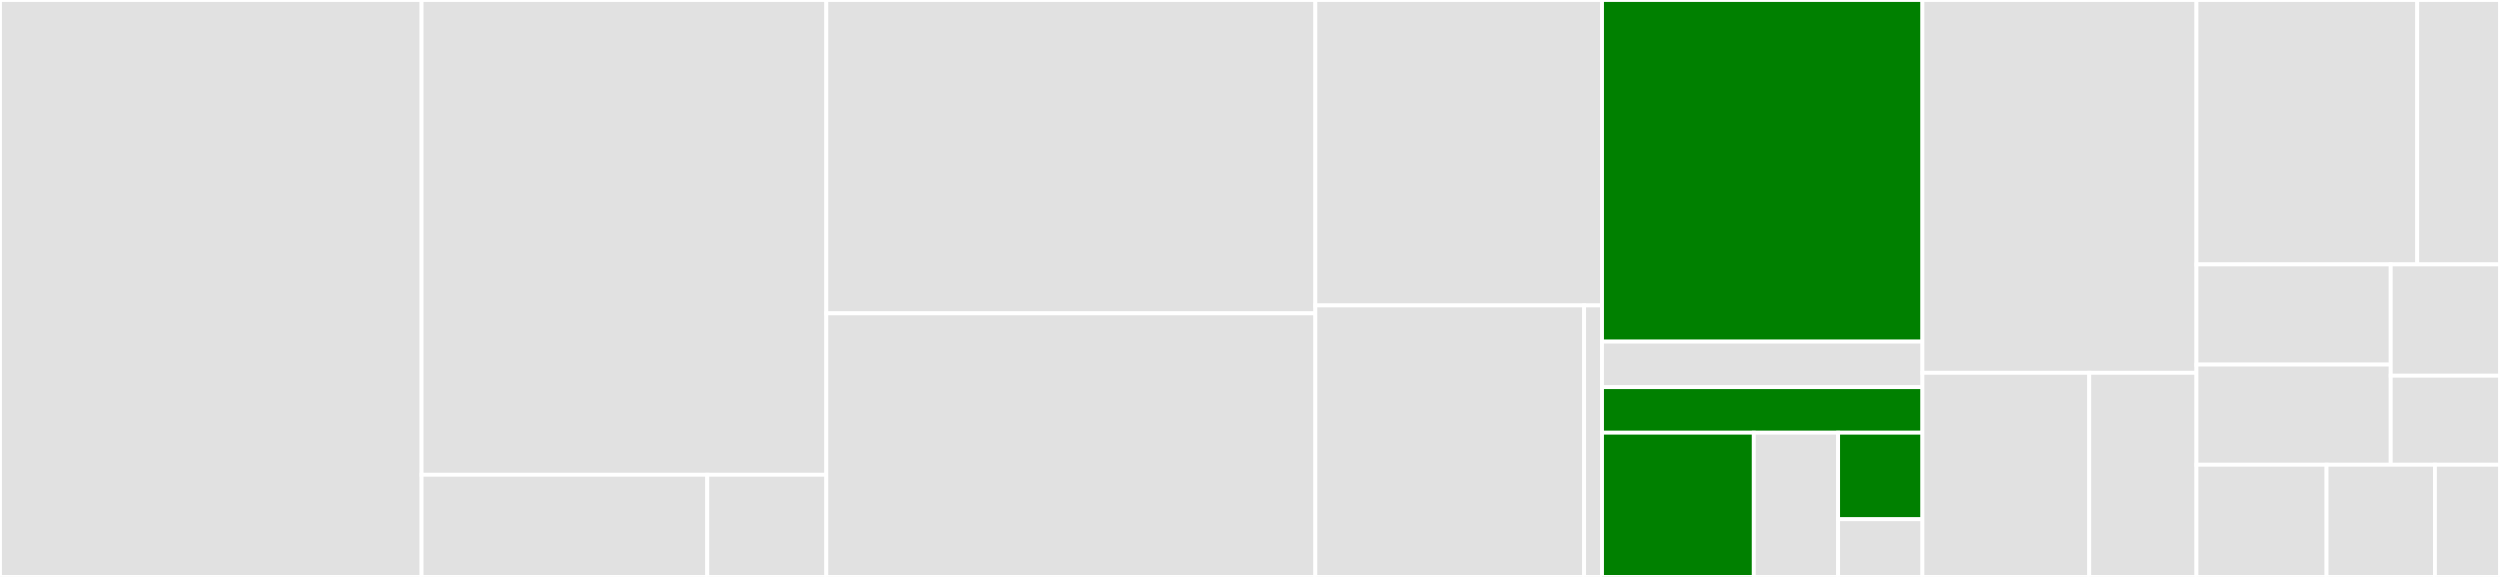 <svg baseProfile="full" width="650" height="150" viewBox="0 0 650 150" version="1.1"
xmlns="http://www.w3.org/2000/svg" xmlns:ev="http://www.w3.org/2001/xml-events"
xmlns:xlink="http://www.w3.org/1999/xlink">

<rect x="0" y="0" width="650" height="150" fill="#333333" stroke="none"/>

<style>rect.s{mask:url(#mask);}</style>
<defs>
  <pattern id="white" width="4" height="4" patternUnits="userSpaceOnUse" patternTransform="rotate(45)">
    <rect width="2" height="2" transform="translate(0,0)" fill="white"></rect>
  </pattern>
  <mask id="mask">
    <rect x="0" y="0" width="100%" height="100%" fill="url(#white)"></rect>
  </mask>
</defs>

<rect x="0" y="0" width="109.612" height="150.0" fill="#e1e1e1" stroke="white" stroke-width="1" class=" tooltipped" data-content="lib/config.py"><title>lib/config.py</title></rect>
<rect x="109.612" y="0" width="105.228" height="123.438" fill="#e1e1e1" stroke="white" stroke-width="1" class=" tooltipped" data-content="lib/k8s/builders.py"><title>lib/k8s/builders.py</title></rect>
<rect x="109.612" y="123.438" width="74.278" height="26.562" fill="#e1e1e1" stroke="white" stroke-width="1" class=" tooltipped" data-content="lib/k8s/cli.py"><title>lib/k8s/cli.py</title></rect>
<rect x="183.89" y="123.438" width="30.949" height="26.562" fill="#e1e1e1" stroke="white" stroke-width="1" class=" tooltipped" data-content="lib/k8s/enums/k8s_resource_type.py"><title>lib/k8s/enums/k8s_resource_type.py</title></rect>
<rect x="214.84" y="0" width="127.15" height="81.466" fill="#e1e1e1" stroke="white" stroke-width="1" class=" tooltipped" data-content="lib/io.py"><title>lib/io.py</title></rect>
<rect x="214.84" y="81.466" width="127.15" height="68.534" fill="#e1e1e1" stroke="white" stroke-width="1" class=" tooltipped" data-content="lib/git.py"><title>lib/git.py</title></rect>
<rect x="341.99" y="0" width="74.536" height="79.412" fill="#e1e1e1" stroke="white" stroke-width="1" class=" tooltipped" data-content="lib/docker.py"><title>lib/docker.py</title></rect>
<rect x="341.99" y="79.412" width="69.878" height="70.588" fill="#e1e1e1" stroke="white" stroke-width="1" class=" tooltipped" data-content="lib/workflow.py"><title>lib/workflow.py</title></rect>
<rect x="411.868" y="79.412" width="4.659" height="70.588" fill="#e1e1e1" stroke="white" stroke-width="1" class=" tooltipped" data-content="lib/app.py"><title>lib/app.py</title></rect>
<rect x="416.526" y="0" width="83.305" height="88.816" fill="green" stroke="white" stroke-width="1" class=" tooltipped" data-content="api/api_routes/v1/builds/build_app.py"><title>api/api_routes/v1/builds/build_app.py</title></rect>
<rect x="416.526" y="88.816" width="83.305" height="11.842" fill="#e1e1e1" stroke="white" stroke-width="1" class=" tooltipped" data-content="api/api_routes/v1/builds/register_routes.py"><title>api/api_routes/v1/builds/register_routes.py</title></rect>
<rect x="416.526" y="100.658" width="83.305" height="11.842" fill="green" stroke="white" stroke-width="1" class=" tooltipped" data-content="api/api_routes/v1/api.py"><title>api/api_routes/v1/api.py</title></rect>
<rect x="416.526" y="112.5" width="39.46" height="37.5" fill="green" stroke="white" stroke-width="1" class=" tooltipped" data-content="api/flask_app.py"><title>api/flask_app.py</title></rect>
<rect x="455.987" y="112.5" width="21.922" height="37.5" fill="#e1e1e1" stroke="white" stroke-width="1" class=" tooltipped" data-content="api/public_routes/heartbeat.py"><title>api/public_routes/heartbeat.py</title></rect>
<rect x="477.909" y="112.5" width="21.922" height="22.5" fill="green" stroke="white" stroke-width="1" class=" tooltipped" data-content="api/api.py"><title>api/api.py</title></rect>
<rect x="477.909" y="135" width="21.922" height="15" fill="#e1e1e1" stroke="white" stroke-width="1" class=" tooltipped" data-content="api/wsgi.py"><title>api/wsgi.py</title></rect>
<rect x="499.831" y="0" width="71.248" height="96.923" fill="#e1e1e1" stroke="white" stroke-width="1" class=" tooltipped" data-content="adapters/git/github_git_provider.py"><title>adapters/git/github_git_provider.py</title></rect>
<rect x="499.831" y="96.923" width="43.368" height="53.077" fill="#e1e1e1" stroke="white" stroke-width="1" class=" tooltipped" data-content="adapters/git/abstract_git_provider.py"><title>adapters/git/abstract_git_provider.py</title></rect>
<rect x="543.2" y="96.923" width="27.88" height="53.077" fill="#e1e1e1" stroke="white" stroke-width="1" class=" tooltipped" data-content="adapters/git/provider.py"><title>adapters/git/provider.py</title></rect>
<rect x="571.079" y="0" width="57.397" height="68.75" fill="#e1e1e1" stroke="white" stroke-width="1" class=" tooltipped" data-content="utils/logger.py"><title>utils/logger.py</title></rect>
<rect x="628.476" y="0" width="21.524" height="68.75" fill="#e1e1e1" stroke="white" stroke-width="1" class=" tooltipped" data-content="utils/dict.py"><title>utils/dict.py</title></rect>
<rect x="571.079" y="68.75" width="50.509" height="26.042" fill="#e1e1e1" stroke="white" stroke-width="1" class=" tooltipped" data-content="config/probes.py"><title>config/probes.py</title></rect>
<rect x="571.079" y="94.792" width="50.509" height="26.042" fill="#e1e1e1" stroke="white" stroke-width="1" class=" tooltipped" data-content="config/replicas.py"><title>config/replicas.py</title></rect>
<rect x="621.589" y="68.75" width="28.411" height="28.935" fill="#e1e1e1" stroke="white" stroke-width="1" class=" tooltipped" data-content="config/k8s.py"><title>config/k8s.py</title></rect>
<rect x="621.589" y="97.685" width="28.411" height="23.148" fill="#e1e1e1" stroke="white" stroke-width="1" class=" tooltipped" data-content="config/git.py"><title>config/git.py</title></rect>
<rect x="571.079" y="120.833" width="33.823" height="29.167" fill="#e1e1e1" stroke="white" stroke-width="1" class=" tooltipped" data-content="errors/config/aggregated_configuration_error.py"><title>errors/config/aggregated_configuration_error.py</title></rect>
<rect x="604.902" y="120.833" width="28.186" height="29.167" fill="#e1e1e1" stroke="white" stroke-width="1" class=" tooltipped" data-content="errors/config/configuration_error.py"><title>errors/config/configuration_error.py</title></rect>
<rect x="633.088" y="120.833" width="16.912" height="29.167" fill="#e1e1e1" stroke="white" stroke-width="1" class=" tooltipped" data-content="errors/config/app_configuration_not_found_error.py"><title>errors/config/app_configuration_not_found_error.py</title></rect>
</svg>